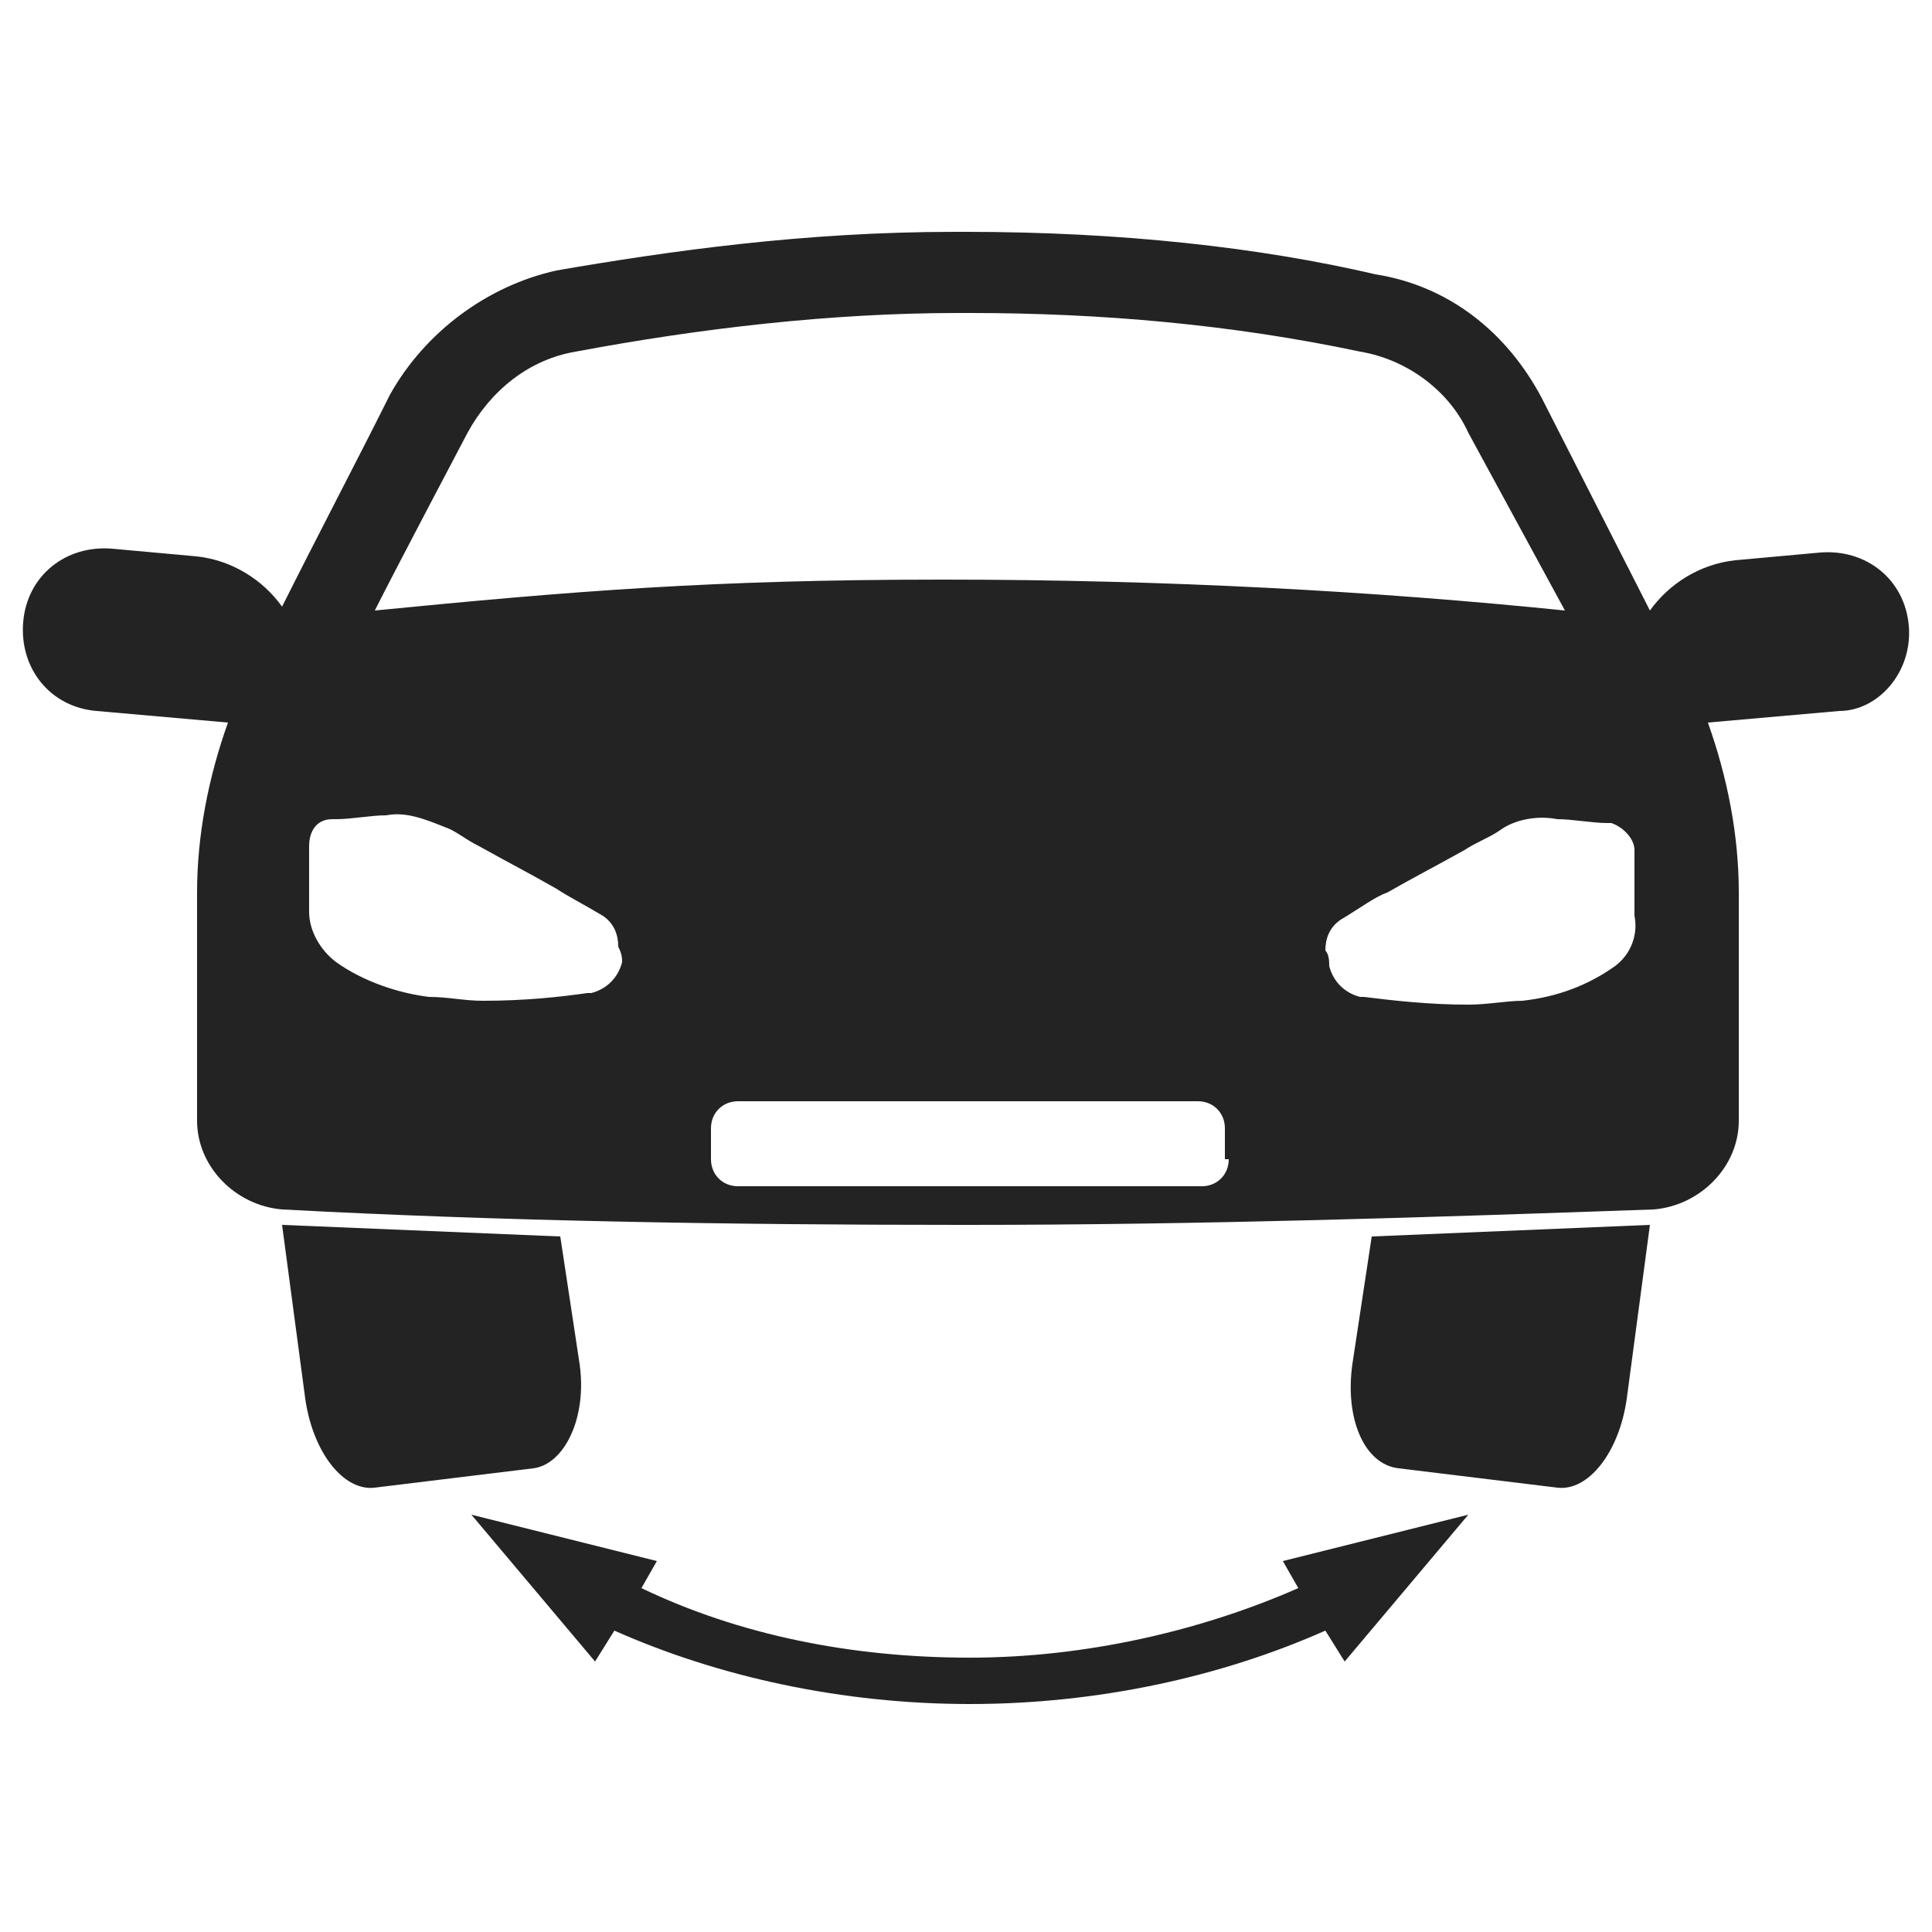 <?xml version="1.0" encoding="utf-8"?>
<!-- Generator: Adobe Illustrator 24.2.0, SVG Export Plug-In . SVG Version: 6.00 Build 0)  -->
<svg version="1.1" id="Layer_1" xmlns="http://www.w3.org/2000/svg" xmlns:xlink="http://www.w3.org/1999/xlink" x="0px" y="0px"
	 viewBox="0 0 50 50" style="enable-background:new 0 0 50 50;" xml:space="preserve">
<style type="text/css">
	.st0{fill:#232323;}
</style>
<g>
	<g>
		<path class="st0" d="M49.4,16.2c-0.1-1.2-1.1-2-2.3-1.9l-2.2,0.2c-0.9,0.1-1.7,0.6-2.2,1.3l-2.8-5.5c-0.9-1.7-2.4-2.9-4.3-3.2
			C32.6,6.4,29,6,25,6c-0.1,0-0.2,0-0.3,0c-3.9,0-7.4,0.5-10.3,1c-1.8,0.4-3.4,1.6-4.3,3.2c-0.9,1.8-1.9,3.7-2.8,5.5
			c-0.5-0.7-1.3-1.2-2.2-1.3l-2.2-0.2c-1.2-0.1-2.2,0.7-2.3,1.9c-0.1,1.2,0.7,2.2,1.9,2.3l3.4,0.3c-0.5,1.4-0.8,2.9-0.8,4.4V29
			c0,1.2,1,2.2,2.2,2.3c5.6,0.3,11.5,0.4,17.6,0.4c0,0,0.1,0,0.1,0c6.2,0,12.1-0.2,17.8-0.4c1.2-0.1,2.2-1.1,2.2-2.3v-5.9
			c0-1.5-0.3-3-0.8-4.4l3.4-0.3C48.6,18.4,49.5,17.4,49.4,16.2z M12.1,11.2c0.6-1.1,1.6-1.9,2.8-2.1c3.2-0.6,6.6-1,9.9-1
			c0.1,0,0.2,0,0.3,0c3.4,0,6.8,0.3,10.1,1c1.2,0.2,2.3,1,2.8,2.1l2.5,4.6c-4.9-0.5-10.3-0.8-16.1-0.8c-6,0-9.6,0.3-14.7,0.8
			C10.2,14.8,12.1,11.2,12.1,11.2z M16.1,24.9C16.1,24.9,16.1,24.9,16.1,24.9c-0.1,0.4-0.4,0.7-0.8,0.8c0,0,0,0-0.1,0
			c-0.7,0.1-1.6,0.2-2.7,0.2c-0.5,0-0.9-0.1-1.4-0.1c-0.8-0.1-1.7-0.4-2.4-0.9c-0.4-0.3-0.7-0.8-0.7-1.3l0-1.7
			c0-0.4,0.2-0.7,0.6-0.7c0,0,0.1,0,0.1,0c0.4,0,0.9-0.1,1.3-0.1c0.5-0.1,1,0.1,1.5,0.3c0.3,0.1,0.5,0.3,0.9,0.5
			c0.9,0.5,1.3,0.7,2,1.1c0.3,0.2,0.7,0.4,1.2,0.7c0.3,0.2,0.4,0.5,0.4,0.8C16.1,24.7,16.1,24.8,16.1,24.9z M31.8,30
			c0,0.4-0.3,0.7-0.7,0.7H19.1c-0.4,0-0.7-0.3-0.7-0.7v-0.8c0-0.4,0.3-0.7,0.7-0.7H31c0.4,0,0.7,0.3,0.7,0.7V30z M41.8,25
			c-0.7,0.5-1.5,0.8-2.4,0.9C39,25.9,38.5,26,38,26c-1,0-1.9-0.1-2.7-0.2c0,0,0,0-0.1,0c-0.4-0.1-0.7-0.4-0.8-0.8c0,0,0,0,0,0
			c0-0.1,0-0.3-0.1-0.4c0-0.3,0.1-0.6,0.4-0.8c0.5-0.3,0.9-0.6,1.2-0.7c0.7-0.4,1.1-0.6,2-1.1c0.3-0.2,0.6-0.3,0.9-0.5
			c0.4-0.3,1-0.4,1.5-0.3c0.4,0,0.9,0.1,1.3,0.1c0,0,0.1,0,0.1,0c0.3,0.1,0.6,0.4,0.6,0.7l0,1.7C42.4,24.2,42.2,24.7,41.8,25z"/>
	</g>
	<path class="st0" d="M14.5,32c-2.4-0.1-4.8-0.2-7.2-0.3l0.6,4.5c0.2,1.4,1,2.4,1.8,2.3l4.1-0.5c0.8-0.1,1.4-1.3,1.2-2.7L14.5,32z"
		/>
	<path class="st0" d="M35.5,32L35,35.3c-0.2,1.4,0.3,2.6,1.2,2.7l4.1,0.5c0.8,0.1,1.6-0.9,1.8-2.3l0.6-4.5
		C40.3,31.8,37.9,31.9,35.5,32z"/>
	<path class="st0" d="M38,39.2l-4.8,1.2l0.4,0.7c-2.5,1.1-5.5,1.8-8.5,1.8c-3.1,0-6-0.6-8.5-1.8l0.4-0.7l-4.8-1.2l3.2,3.8l0.5-0.8
		c2.7,1.2,5.9,1.9,9.2,1.9c3.3,0,6.5-0.7,9.2-1.9l0.5,0.8L38,39.2z"/>
</g>
</svg>
